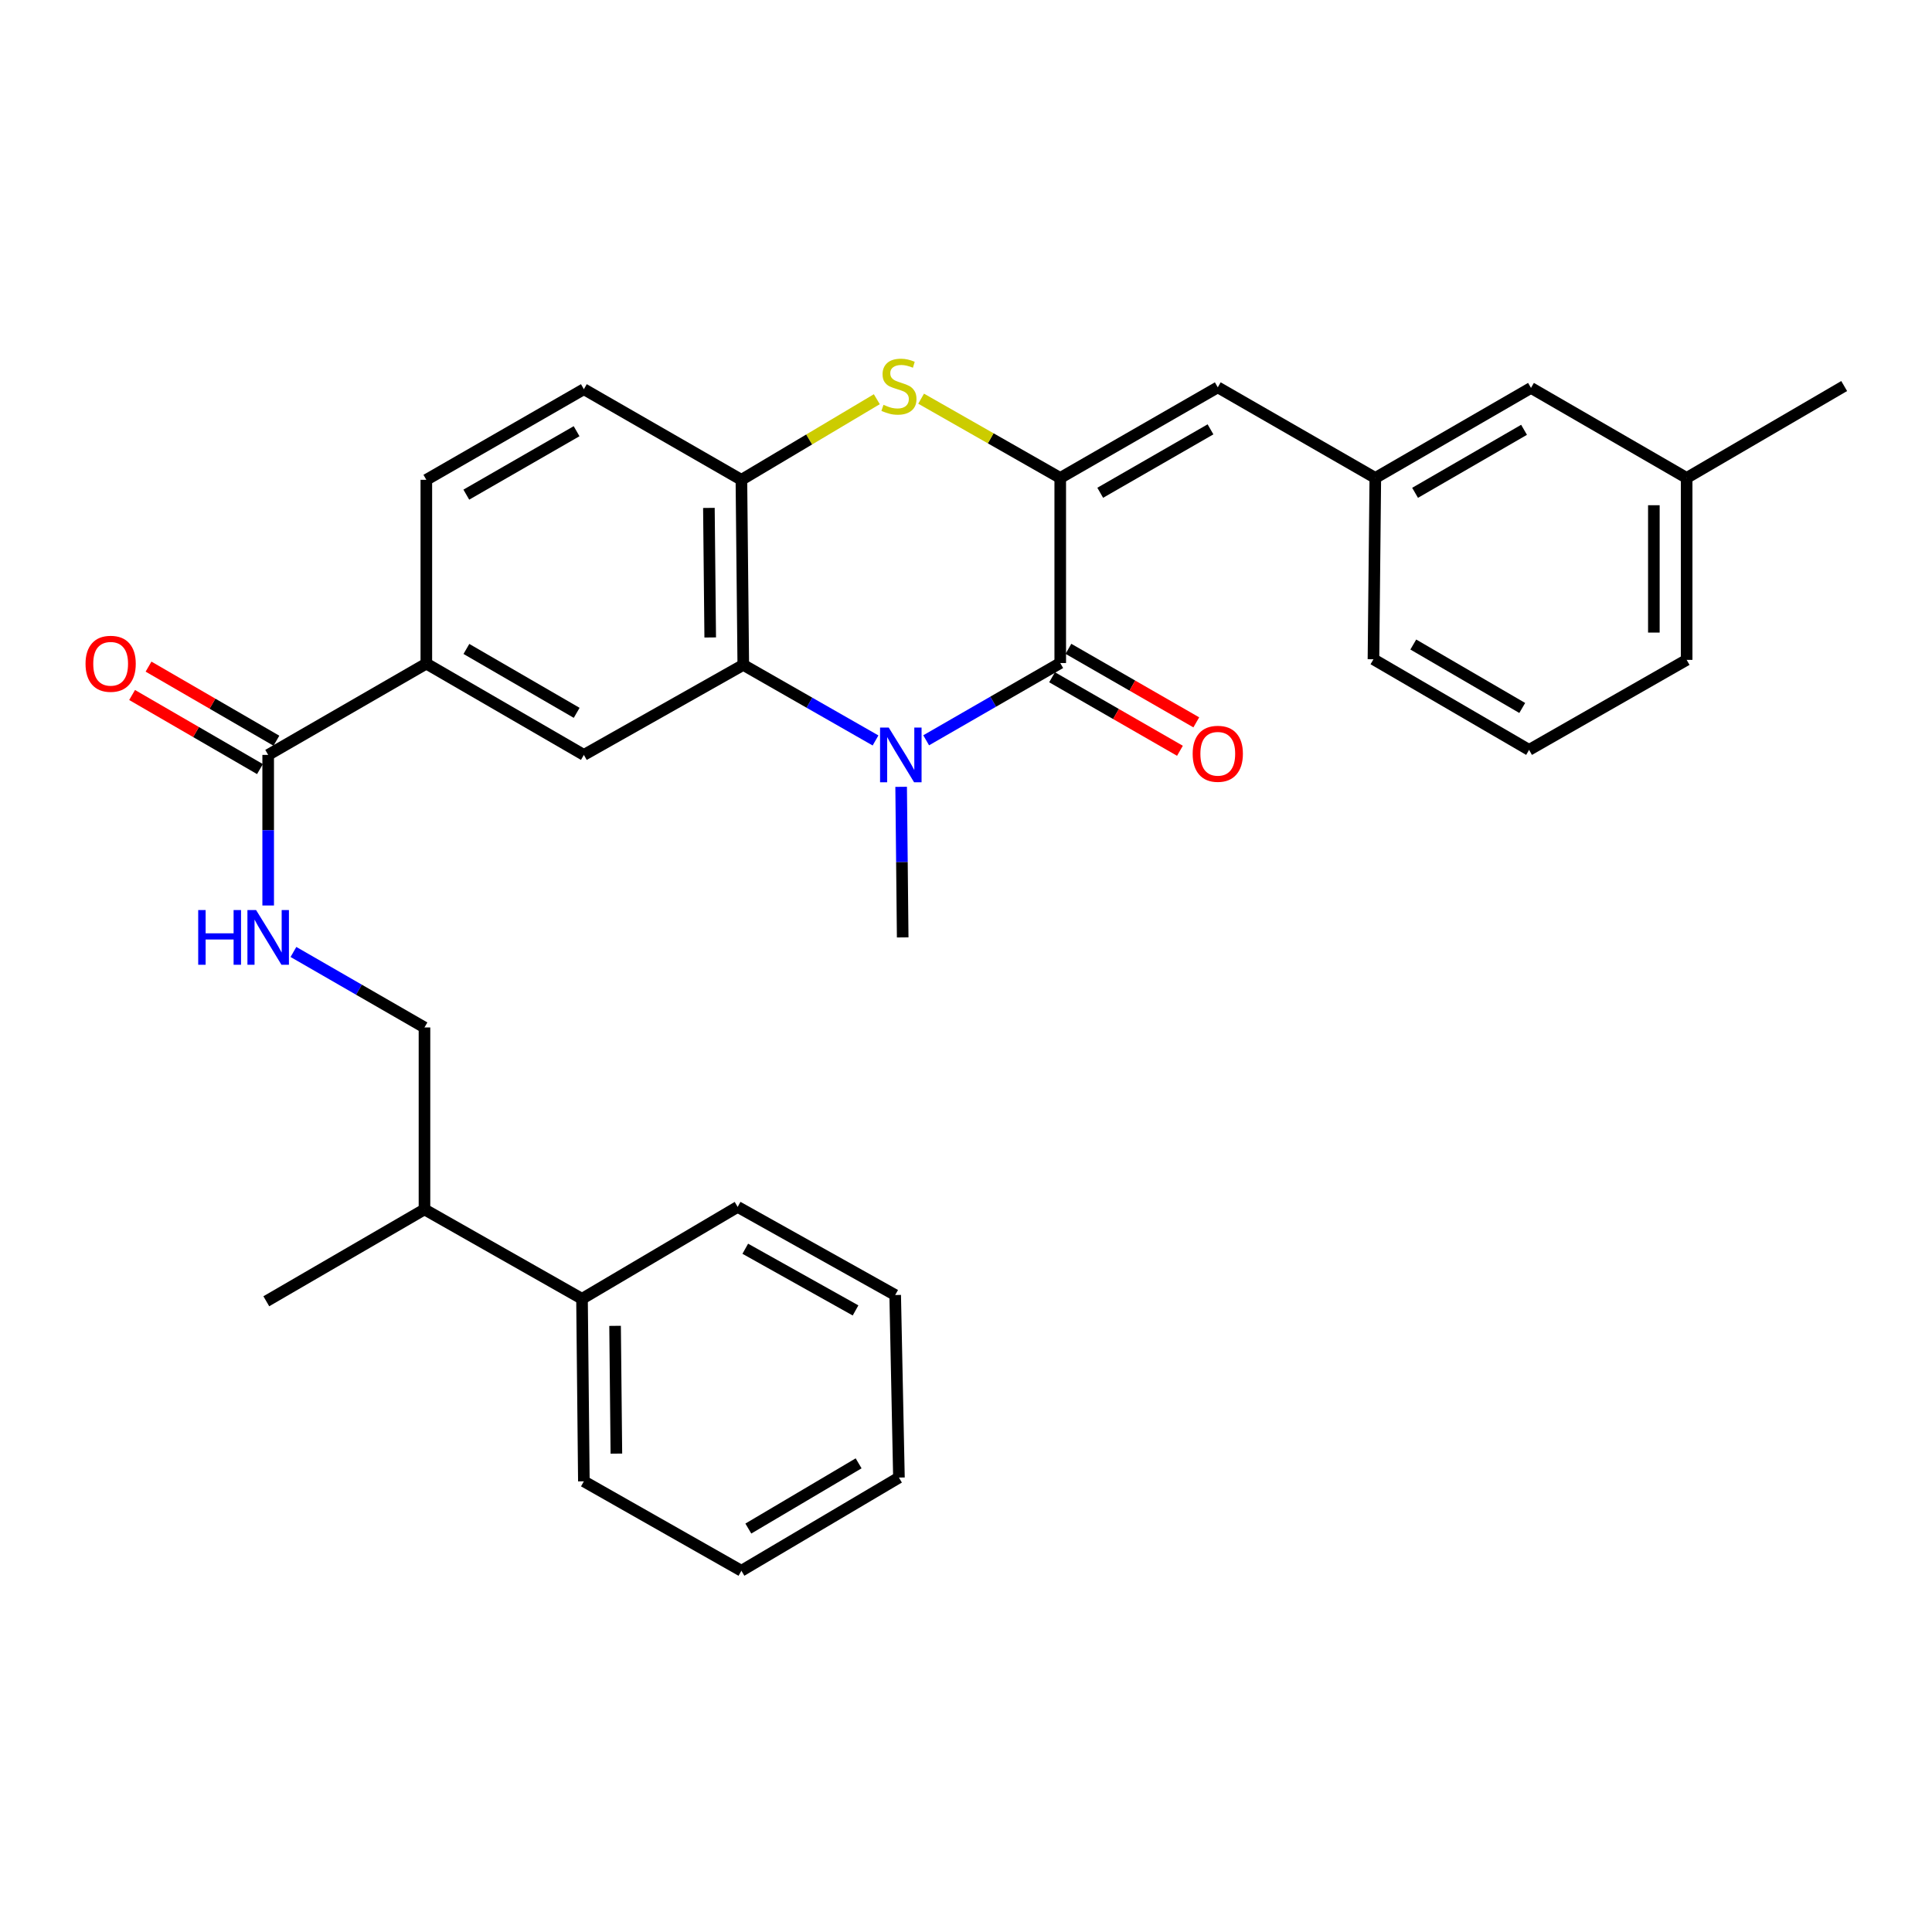 <?xml version='1.0' encoding='iso-8859-1'?>
<svg version='1.1' baseProfile='full'
              xmlns='http://www.w3.org/2000/svg'
                      xmlns:rdkit='http://www.rdkit.org/xml'
                      xmlns:xlink='http://www.w3.org/1999/xlink'
                  xml:space='preserve'
width='1000px' height='1000px' viewBox='0 0 1000 1000'>
<!-- END OF HEADER -->
<rect style='opacity:1.0;fill:#FFFFFF;stroke:none' width='1000' height='1000' x='0' y='0'> </rect>
<path class='bond-1' d='M 479.381,383.176 L 514.081,363.181' style='fill:none;fill-rule:evenodd;stroke:#0000FF;stroke-width:6px;stroke-linecap:butt;stroke-linejoin:miter;stroke-opacity:1' />
<path class='bond-1' d='M 514.081,363.181 L 548.78,343.187' style='fill:none;fill-rule:evenodd;stroke:#000000;stroke-width:6px;stroke-linecap:butt;stroke-linejoin:miter;stroke-opacity:1' />
<path class='bond-2' d='M 453.173,383.259 L 418.947,363.704' style='fill:none;fill-rule:evenodd;stroke:#0000FF;stroke-width:6px;stroke-linecap:butt;stroke-linejoin:miter;stroke-opacity:1' />
<path class='bond-2' d='M 418.947,363.704 L 384.721,344.149' style='fill:none;fill-rule:evenodd;stroke:#000000;stroke-width:6px;stroke-linecap:butt;stroke-linejoin:miter;stroke-opacity:1' />
<path class='bond-17' d='M 466.43,407.258 L 466.831,446.23' style='fill:none;fill-rule:evenodd;stroke:#0000FF;stroke-width:6px;stroke-linecap:butt;stroke-linejoin:miter;stroke-opacity:1' />
<path class='bond-17' d='M 466.831,446.23 L 467.231,485.202' style='fill:none;fill-rule:evenodd;stroke:#000000;stroke-width:6px;stroke-linecap:butt;stroke-linejoin:miter;stroke-opacity:1' />
<path class='bond-0' d='M 548.78,247.382 L 548.78,343.187' style='fill:none;fill-rule:evenodd;stroke:#000000;stroke-width:6px;stroke-linecap:butt;stroke-linejoin:miter;stroke-opacity:1' />
<path class='bond-5' d='M 548.78,247.382 L 630.32,200.483' style='fill:none;fill-rule:evenodd;stroke:#000000;stroke-width:6px;stroke-linecap:butt;stroke-linejoin:miter;stroke-opacity:1' />
<path class='bond-5' d='M 569.473,255.059 L 626.551,222.23' style='fill:none;fill-rule:evenodd;stroke:#000000;stroke-width:6px;stroke-linecap:butt;stroke-linejoin:miter;stroke-opacity:1' />
<path class='bond-31' d='M 548.78,247.382 L 512.776,226.869' style='fill:none;fill-rule:evenodd;stroke:#000000;stroke-width:6px;stroke-linecap:butt;stroke-linejoin:miter;stroke-opacity:1' />
<path class='bond-31' d='M 512.776,226.869 L 476.771,206.356' style='fill:none;fill-rule:evenodd;stroke:#CCCC00;stroke-width:6px;stroke-linecap:butt;stroke-linejoin:miter;stroke-opacity:1' />
<path class='bond-10' d='M 544.55,350.543 L 577.644,369.574' style='fill:none;fill-rule:evenodd;stroke:#000000;stroke-width:6px;stroke-linecap:butt;stroke-linejoin:miter;stroke-opacity:1' />
<path class='bond-10' d='M 577.644,369.574 L 610.738,388.605' style='fill:none;fill-rule:evenodd;stroke:#FF0000;stroke-width:6px;stroke-linecap:butt;stroke-linejoin:miter;stroke-opacity:1' />
<path class='bond-10' d='M 553.011,335.831 L 586.105,354.861' style='fill:none;fill-rule:evenodd;stroke:#000000;stroke-width:6px;stroke-linecap:butt;stroke-linejoin:miter;stroke-opacity:1' />
<path class='bond-10' d='M 586.105,354.861 L 619.199,373.892' style='fill:none;fill-rule:evenodd;stroke:#FF0000;stroke-width:6px;stroke-linecap:butt;stroke-linejoin:miter;stroke-opacity:1' />
<path class='bond-4' d='M 384.721,344.149 L 383.75,248.353' style='fill:none;fill-rule:evenodd;stroke:#000000;stroke-width:6px;stroke-linecap:butt;stroke-linejoin:miter;stroke-opacity:1' />
<path class='bond-4' d='M 367.604,329.952 L 366.924,262.894' style='fill:none;fill-rule:evenodd;stroke:#000000;stroke-width:6px;stroke-linecap:butt;stroke-linejoin:miter;stroke-opacity:1' />
<path class='bond-6' d='M 384.721,344.149 L 302.21,390.736' style='fill:none;fill-rule:evenodd;stroke:#000000;stroke-width:6px;stroke-linecap:butt;stroke-linejoin:miter;stroke-opacity:1' />
<path class='bond-3' d='M 453.837,206.631 L 418.793,227.492' style='fill:none;fill-rule:evenodd;stroke:#CCCC00;stroke-width:6px;stroke-linecap:butt;stroke-linejoin:miter;stroke-opacity:1' />
<path class='bond-3' d='M 418.793,227.492 L 383.75,248.353' style='fill:none;fill-rule:evenodd;stroke:#000000;stroke-width:6px;stroke-linecap:butt;stroke-linejoin:miter;stroke-opacity:1' />
<path class='bond-12' d='M 383.75,248.353 L 302.21,201.445' style='fill:none;fill-rule:evenodd;stroke:#000000;stroke-width:6px;stroke-linecap:butt;stroke-linejoin:miter;stroke-opacity:1' />
<path class='bond-11' d='M 630.32,200.483 L 711.86,247.382' style='fill:none;fill-rule:evenodd;stroke:#000000;stroke-width:6px;stroke-linecap:butt;stroke-linejoin:miter;stroke-opacity:1' />
<path class='bond-8' d='M 302.21,390.736 L 220.67,343.489' style='fill:none;fill-rule:evenodd;stroke:#000000;stroke-width:6px;stroke-linecap:butt;stroke-linejoin:miter;stroke-opacity:1' />
<path class='bond-8' d='M 298.488,368.964 L 241.41,335.891' style='fill:none;fill-rule:evenodd;stroke:#000000;stroke-width:6px;stroke-linecap:butt;stroke-linejoin:miter;stroke-opacity:1' />
<path class='bond-7' d='M 138.81,390.736 L 220.67,343.489' style='fill:none;fill-rule:evenodd;stroke:#000000;stroke-width:6px;stroke-linecap:butt;stroke-linejoin:miter;stroke-opacity:1' />
<path class='bond-9' d='M 138.81,390.736 L 138.81,429.708' style='fill:none;fill-rule:evenodd;stroke:#000000;stroke-width:6px;stroke-linecap:butt;stroke-linejoin:miter;stroke-opacity:1' />
<path class='bond-9' d='M 138.81,429.708 L 138.81,468.681' style='fill:none;fill-rule:evenodd;stroke:#0000FF;stroke-width:6px;stroke-linecap:butt;stroke-linejoin:miter;stroke-opacity:1' />
<path class='bond-13' d='M 143.065,383.394 L 109.973,364.219' style='fill:none;fill-rule:evenodd;stroke:#000000;stroke-width:6px;stroke-linecap:butt;stroke-linejoin:miter;stroke-opacity:1' />
<path class='bond-13' d='M 109.973,364.219 L 76.881,345.044' style='fill:none;fill-rule:evenodd;stroke:#FF0000;stroke-width:6px;stroke-linecap:butt;stroke-linejoin:miter;stroke-opacity:1' />
<path class='bond-13' d='M 134.556,398.078 L 101.464,378.904' style='fill:none;fill-rule:evenodd;stroke:#000000;stroke-width:6px;stroke-linecap:butt;stroke-linejoin:miter;stroke-opacity:1' />
<path class='bond-13' d='M 101.464,378.904 L 68.372,359.729' style='fill:none;fill-rule:evenodd;stroke:#FF0000;stroke-width:6px;stroke-linecap:butt;stroke-linejoin:miter;stroke-opacity:1' />
<path class='bond-14' d='M 220.67,343.489 L 220.67,248.353' style='fill:none;fill-rule:evenodd;stroke:#000000;stroke-width:6px;stroke-linecap:butt;stroke-linejoin:miter;stroke-opacity:1' />
<path class='bond-15' d='M 151.884,492.735 L 185.797,512.272' style='fill:none;fill-rule:evenodd;stroke:#0000FF;stroke-width:6px;stroke-linecap:butt;stroke-linejoin:miter;stroke-opacity:1' />
<path class='bond-15' d='M 185.797,512.272 L 219.709,531.809' style='fill:none;fill-rule:evenodd;stroke:#000000;stroke-width:6px;stroke-linecap:butt;stroke-linejoin:miter;stroke-opacity:1' />
<path class='bond-19' d='M 711.86,247.382 L 792.437,200.785' style='fill:none;fill-rule:evenodd;stroke:#000000;stroke-width:6px;stroke-linecap:butt;stroke-linejoin:miter;stroke-opacity:1' />
<path class='bond-19' d='M 732.442,255.084 L 788.847,222.467' style='fill:none;fill-rule:evenodd;stroke:#000000;stroke-width:6px;stroke-linecap:butt;stroke-linejoin:miter;stroke-opacity:1' />
<path class='bond-22' d='M 711.86,247.382 L 710.898,341.235' style='fill:none;fill-rule:evenodd;stroke:#000000;stroke-width:6px;stroke-linecap:butt;stroke-linejoin:miter;stroke-opacity:1' />
<path class='bond-32' d='M 302.21,201.445 L 220.67,248.353' style='fill:none;fill-rule:evenodd;stroke:#000000;stroke-width:6px;stroke-linecap:butt;stroke-linejoin:miter;stroke-opacity:1' />
<path class='bond-32' d='M 298.442,223.192 L 241.364,256.028' style='fill:none;fill-rule:evenodd;stroke:#000000;stroke-width:6px;stroke-linecap:butt;stroke-linejoin:miter;stroke-opacity:1' />
<path class='bond-18' d='M 219.709,531.809 L 219.709,625.983' style='fill:none;fill-rule:evenodd;stroke:#000000;stroke-width:6px;stroke-linecap:butt;stroke-linejoin:miter;stroke-opacity:1' />
<path class='bond-16' d='M 301.248,672.259 L 219.709,625.983' style='fill:none;fill-rule:evenodd;stroke:#000000;stroke-width:6px;stroke-linecap:butt;stroke-linejoin:miter;stroke-opacity:1' />
<path class='bond-23' d='M 301.248,672.259 L 302.21,766.735' style='fill:none;fill-rule:evenodd;stroke:#000000;stroke-width:6px;stroke-linecap:butt;stroke-linejoin:miter;stroke-opacity:1' />
<path class='bond-23' d='M 318.363,686.257 L 319.037,752.391' style='fill:none;fill-rule:evenodd;stroke:#000000;stroke-width:6px;stroke-linecap:butt;stroke-linejoin:miter;stroke-opacity:1' />
<path class='bond-24' d='M 301.248,672.259 L 381.807,624.691' style='fill:none;fill-rule:evenodd;stroke:#000000;stroke-width:6px;stroke-linecap:butt;stroke-linejoin:miter;stroke-opacity:1' />
<path class='bond-26' d='M 219.709,625.983 L 137.839,673.532' style='fill:none;fill-rule:evenodd;stroke:#000000;stroke-width:6px;stroke-linecap:butt;stroke-linejoin:miter;stroke-opacity:1' />
<path class='bond-20' d='M 792.437,200.785 L 873.006,247.382' style='fill:none;fill-rule:evenodd;stroke:#000000;stroke-width:6px;stroke-linecap:butt;stroke-linejoin:miter;stroke-opacity:1' />
<path class='bond-27' d='M 873.006,247.382 L 954.545,199.814' style='fill:none;fill-rule:evenodd;stroke:#000000;stroke-width:6px;stroke-linecap:butt;stroke-linejoin:miter;stroke-opacity:1' />
<path class='bond-33' d='M 873.006,247.382 L 873.006,341.547' style='fill:none;fill-rule:evenodd;stroke:#000000;stroke-width:6px;stroke-linecap:butt;stroke-linejoin:miter;stroke-opacity:1' />
<path class='bond-33' d='M 856.034,261.507 L 856.034,327.422' style='fill:none;fill-rule:evenodd;stroke:#000000;stroke-width:6px;stroke-linecap:butt;stroke-linejoin:miter;stroke-opacity:1' />
<path class='bond-21' d='M 791.447,388.143 L 710.898,341.235' style='fill:none;fill-rule:evenodd;stroke:#000000;stroke-width:6px;stroke-linecap:butt;stroke-linejoin:miter;stroke-opacity:1' />
<path class='bond-21' d='M 787.906,366.441 L 731.521,333.605' style='fill:none;fill-rule:evenodd;stroke:#000000;stroke-width:6px;stroke-linecap:butt;stroke-linejoin:miter;stroke-opacity:1' />
<path class='bond-25' d='M 791.447,388.143 L 873.006,341.547' style='fill:none;fill-rule:evenodd;stroke:#000000;stroke-width:6px;stroke-linecap:butt;stroke-linejoin:miter;stroke-opacity:1' />
<path class='bond-29' d='M 302.21,766.735 L 383.75,813.02' style='fill:none;fill-rule:evenodd;stroke:#000000;stroke-width:6px;stroke-linecap:butt;stroke-linejoin:miter;stroke-opacity:1' />
<path class='bond-28' d='M 381.807,624.691 L 463.347,670.307' style='fill:none;fill-rule:evenodd;stroke:#000000;stroke-width:6px;stroke-linecap:butt;stroke-linejoin:miter;stroke-opacity:1' />
<path class='bond-28' d='M 385.752,646.345 L 442.83,678.276' style='fill:none;fill-rule:evenodd;stroke:#000000;stroke-width:6px;stroke-linecap:butt;stroke-linejoin:miter;stroke-opacity:1' />
<path class='bond-30' d='M 463.347,670.307 L 465.289,764.792' style='fill:none;fill-rule:evenodd;stroke:#000000;stroke-width:6px;stroke-linecap:butt;stroke-linejoin:miter;stroke-opacity:1' />
<path class='bond-34' d='M 383.75,813.02 L 465.289,764.792' style='fill:none;fill-rule:evenodd;stroke:#000000;stroke-width:6px;stroke-linecap:butt;stroke-linejoin:miter;stroke-opacity:1' />
<path class='bond-34' d='M 387.341,791.178 L 444.418,757.419' style='fill:none;fill-rule:evenodd;stroke:#000000;stroke-width:6px;stroke-linecap:butt;stroke-linejoin:miter;stroke-opacity:1' />
<path  class='atom-0' d='M 460 376.576
L 469.28 391.576
Q 470.2 393.056, 471.68 395.736
Q 473.16 398.416, 473.24 398.576
L 473.24 376.576
L 477 376.576
L 477 404.896
L 473.12 404.896
L 463.16 388.496
Q 462 386.576, 460.76 384.376
Q 459.56 382.176, 459.2 381.496
L 459.2 404.896
L 455.52 404.896
L 455.52 376.576
L 460 376.576
' fill='#0000FF'/>
<path  class='atom-4' d='M 457.289 209.534
Q 457.609 209.654, 458.929 210.214
Q 460.249 210.774, 461.689 211.134
Q 463.169 211.454, 464.609 211.454
Q 467.289 211.454, 468.849 210.174
Q 470.409 208.854, 470.409 206.574
Q 470.409 205.014, 469.609 204.054
Q 468.849 203.094, 467.649 202.574
Q 466.449 202.054, 464.449 201.454
Q 461.929 200.694, 460.409 199.974
Q 458.929 199.254, 457.849 197.734
Q 456.809 196.214, 456.809 193.654
Q 456.809 190.094, 459.209 187.894
Q 461.649 185.694, 466.449 185.694
Q 469.729 185.694, 473.449 187.254
L 472.529 190.334
Q 469.129 188.934, 466.569 188.934
Q 463.809 188.934, 462.289 190.094
Q 460.769 191.214, 460.809 193.174
Q 460.809 194.694, 461.569 195.614
Q 462.369 196.534, 463.489 197.054
Q 464.649 197.574, 466.569 198.174
Q 469.129 198.974, 470.649 199.774
Q 472.169 200.574, 473.249 202.214
Q 474.369 203.814, 474.369 206.574
Q 474.369 210.494, 471.729 212.614
Q 469.129 214.694, 464.769 214.694
Q 462.249 214.694, 460.329 214.134
Q 458.449 213.614, 456.209 212.694
L 457.289 209.534
' fill='#CCCC00'/>
<path  class='atom-10' d='M 102.59 471.042
L 106.43 471.042
L 106.43 483.082
L 120.91 483.082
L 120.91 471.042
L 124.75 471.042
L 124.75 499.362
L 120.91 499.362
L 120.91 486.282
L 106.43 486.282
L 106.43 499.362
L 102.59 499.362
L 102.59 471.042
' fill='#0000FF'/>
<path  class='atom-10' d='M 132.55 471.042
L 141.83 486.042
Q 142.75 487.522, 144.23 490.202
Q 145.71 492.882, 145.79 493.042
L 145.79 471.042
L 149.55 471.042
L 149.55 499.362
L 145.67 499.362
L 135.71 482.962
Q 134.55 481.042, 133.31 478.842
Q 132.11 476.642, 131.75 475.962
L 131.75 499.362
L 128.07 499.362
L 128.07 471.042
L 132.55 471.042
' fill='#0000FF'/>
<path  class='atom-11' d='M 617.32 390.156
Q 617.32 383.356, 620.68 379.556
Q 624.04 375.756, 630.32 375.756
Q 636.6 375.756, 639.96 379.556
Q 643.32 383.356, 643.32 390.156
Q 643.32 397.036, 639.92 400.956
Q 636.52 404.836, 630.32 404.836
Q 624.08 404.836, 620.68 400.956
Q 617.32 397.076, 617.32 390.156
M 630.32 401.636
Q 634.64 401.636, 636.96 398.756
Q 639.32 395.836, 639.32 390.156
Q 639.32 384.596, 636.96 381.796
Q 634.64 378.956, 630.32 378.956
Q 626 378.956, 623.64 381.756
Q 621.32 384.556, 621.32 390.156
Q 621.32 395.876, 623.64 398.756
Q 626 401.636, 630.32 401.636
' fill='#FF0000'/>
<path  class='atom-14' d='M 44.271 343.569
Q 44.271 336.769, 47.631 332.969
Q 50.991 329.169, 57.271 329.169
Q 63.551 329.169, 66.911 332.969
Q 70.271 336.769, 70.271 343.569
Q 70.271 350.449, 66.871 354.369
Q 63.471 358.249, 57.271 358.249
Q 51.031 358.249, 47.631 354.369
Q 44.271 350.489, 44.271 343.569
M 57.271 355.049
Q 61.591 355.049, 63.911 352.169
Q 66.271 349.249, 66.271 343.569
Q 66.271 338.009, 63.911 335.209
Q 61.591 332.369, 57.271 332.369
Q 52.951 332.369, 50.591 335.169
Q 48.271 337.969, 48.271 343.569
Q 48.271 349.289, 50.591 352.169
Q 52.951 355.049, 57.271 355.049
' fill='#FF0000'/>
</svg>
